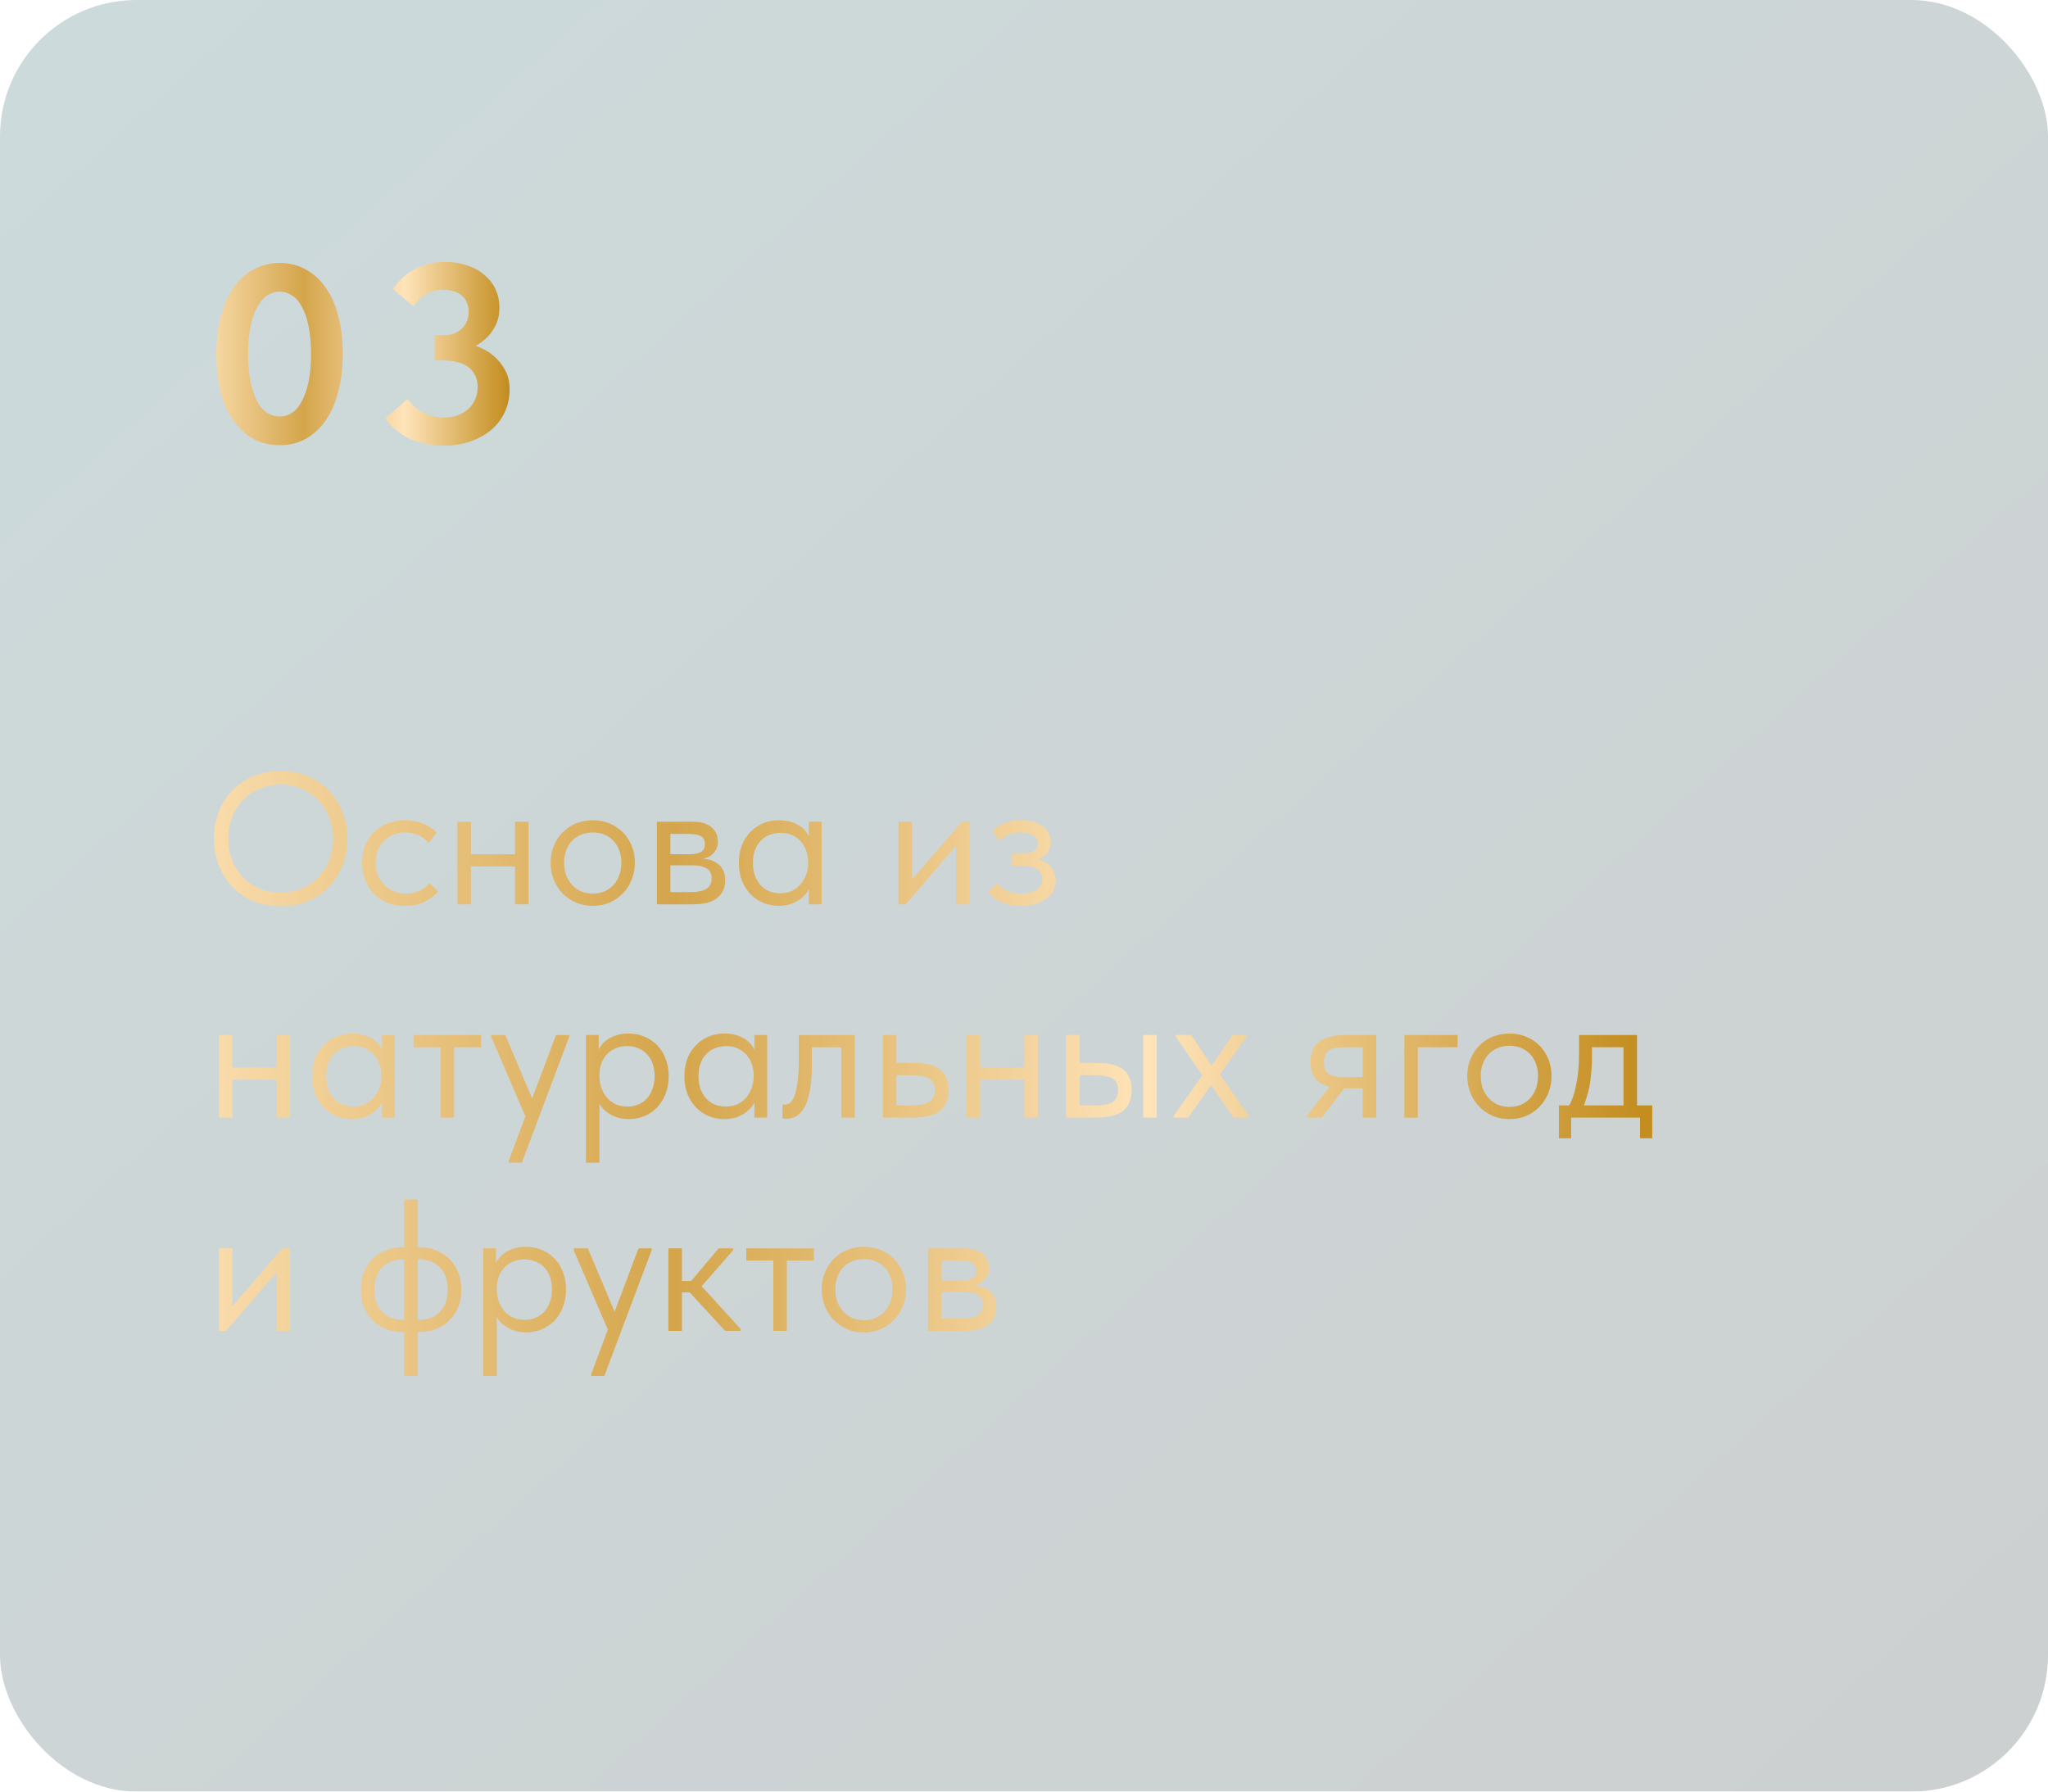<?xml version="1.0" encoding="UTF-8"?> <svg xmlns="http://www.w3.org/2000/svg" width="240" height="210" viewBox="0 0 240 210" fill="none"> <g filter="url(#filter0_b_805_295)"> <rect width="240" height="210" rx="16" fill="url(#paint0_linear_805_295)" fill-opacity="0.2"></rect> <path d="M32.888 104.636C33.768 104.636 34.582 104.482 35.33 104.174C36.078 103.851 36.723 103.411 37.266 102.854C37.823 102.282 38.256 101.615 38.564 100.852C38.872 100.075 39.026 99.224 39.026 98.3C39.026 97.376 38.872 96.533 38.564 95.77C38.256 94.993 37.823 94.325 37.266 93.768C36.723 93.196 36.078 92.756 35.33 92.448C34.582 92.125 33.768 91.964 32.888 91.964C32.008 91.964 31.194 92.125 30.446 92.448C29.698 92.756 29.045 93.196 28.488 93.768C27.945 94.325 27.52 94.993 27.212 95.77C26.904 96.533 26.75 97.376 26.75 98.3C26.75 99.224 26.904 100.075 27.212 100.852C27.52 101.615 27.945 102.282 28.488 102.854C29.045 103.411 29.698 103.851 30.446 104.174C31.194 104.482 32.008 104.636 32.888 104.636ZM32.888 106.22C31.715 106.22 30.644 106.022 29.676 105.626C28.723 105.215 27.901 104.651 27.212 103.932C26.537 103.213 26.009 102.37 25.628 101.402C25.261 100.434 25.078 99.393 25.078 98.278C25.078 97.163 25.261 96.129 25.628 95.176C26.009 94.208 26.537 93.372 27.212 92.668C27.901 91.949 28.723 91.392 29.676 90.996C30.644 90.585 31.715 90.38 32.888 90.38C34.061 90.38 35.125 90.585 36.078 90.996C37.046 91.392 37.867 91.949 38.542 92.668C39.231 93.387 39.759 94.23 40.126 95.198C40.507 96.151 40.698 97.193 40.698 98.322C40.698 99.437 40.507 100.478 40.126 101.446C39.759 102.399 39.231 103.235 38.542 103.954C37.867 104.658 37.046 105.215 36.078 105.626C35.125 106.022 34.061 106.22 32.888 106.22ZM47.45 106.176C46.687 106.176 45.99 106.051 45.36 105.802C44.744 105.538 44.216 105.179 43.776 104.724C43.35 104.269 43.02 103.734 42.786 103.118C42.551 102.502 42.434 101.835 42.434 101.116C42.434 100.339 42.566 99.642 42.83 99.026C43.094 98.41 43.446 97.889 43.886 97.464C44.34 97.039 44.868 96.716 45.47 96.496C46.086 96.261 46.746 96.144 47.45 96.144C47.816 96.144 48.176 96.181 48.528 96.254C48.88 96.313 49.21 96.401 49.518 96.518C49.84 96.635 50.141 96.789 50.42 96.98C50.698 97.156 50.948 97.354 51.168 97.574L50.244 98.806C49.921 98.425 49.518 98.124 49.034 97.904C48.55 97.684 48.029 97.574 47.472 97.574C47.002 97.574 46.555 97.655 46.13 97.816C45.719 97.977 45.352 98.212 45.03 98.52C44.722 98.813 44.472 99.18 44.282 99.62C44.106 100.045 44.018 100.537 44.018 101.094C44.018 101.637 44.106 102.135 44.282 102.59C44.458 103.03 44.707 103.411 45.03 103.734C45.352 104.057 45.726 104.306 46.152 104.482C46.592 104.658 47.068 104.746 47.582 104.746C48.183 104.746 48.718 104.636 49.188 104.416C49.657 104.181 50.038 103.881 50.332 103.514L51.322 104.504C50.911 104.988 50.383 105.391 49.738 105.714C49.092 106.022 48.33 106.176 47.45 106.176ZM54.547 101.556V100.126H61.015V101.556H54.547ZM53.601 106V103.558V103.228V99.202V99.048V96.32H55.185V99.048V99.202V106H53.601ZM60.355 106V103.558V103.228V99.202V99.048V96.32H61.939V99.048V99.202V106H60.355ZM69.47 106.176C68.766 106.176 68.113 106.051 67.512 105.802C66.91 105.538 66.382 105.179 65.928 104.724C65.488 104.269 65.143 103.734 64.894 103.118C64.644 102.502 64.52 101.835 64.52 101.116C64.52 100.412 64.644 99.759 64.894 99.158C65.143 98.542 65.488 98.014 65.928 97.574C66.368 97.119 66.888 96.767 67.49 96.518C68.106 96.269 68.766 96.144 69.47 96.144C70.174 96.144 70.826 96.269 71.428 96.518C72.029 96.767 72.55 97.112 72.99 97.552C73.43 97.992 73.774 98.52 74.024 99.136C74.273 99.737 74.398 100.397 74.398 101.116C74.398 101.835 74.273 102.502 74.024 103.118C73.774 103.734 73.43 104.269 72.99 104.724C72.55 105.179 72.029 105.538 71.428 105.802C70.826 106.051 70.174 106.176 69.47 106.176ZM69.47 104.746C69.968 104.746 70.423 104.658 70.834 104.482C71.244 104.306 71.596 104.057 71.89 103.734C72.183 103.411 72.41 103.03 72.572 102.59C72.733 102.135 72.814 101.644 72.814 101.116C72.814 100.588 72.733 100.111 72.572 99.686C72.41 99.246 72.183 98.872 71.89 98.564C71.596 98.241 71.244 97.999 70.834 97.838C70.423 97.662 69.968 97.574 69.47 97.574C68.971 97.574 68.516 97.662 68.106 97.838C67.695 97.999 67.336 98.241 67.028 98.564C66.734 98.872 66.507 99.246 66.346 99.686C66.184 100.111 66.104 100.588 66.104 101.116C66.104 101.644 66.184 102.135 66.346 102.59C66.522 103.03 66.756 103.411 67.05 103.734C67.343 104.057 67.695 104.306 68.106 104.482C68.516 104.658 68.971 104.746 69.47 104.746ZM76.976 106V96.32H81.156C82.168 96.32 82.916 96.54 83.4 96.98C83.884 97.405 84.126 97.955 84.126 98.63C84.126 98.953 84.067 99.246 83.95 99.51C83.833 99.759 83.664 99.979 83.444 100.17C83.239 100.346 82.99 100.478 82.696 100.566C82.403 100.654 82.073 100.698 81.706 100.698V100.61C82.175 100.61 82.608 100.654 83.004 100.742C83.4 100.83 83.745 100.977 84.038 101.182C84.332 101.373 84.559 101.629 84.72 101.952C84.896 102.275 84.984 102.678 84.984 103.162C84.984 104.042 84.676 104.739 84.06 105.252C83.444 105.751 82.513 106 81.266 106H76.976ZM78.56 104.944L78.362 104.57H80.826C81.736 104.57 82.388 104.438 82.784 104.174C83.195 103.91 83.4 103.507 83.4 102.964C83.4 102.392 83.195 101.996 82.784 101.776C82.388 101.541 81.809 101.424 81.046 101.424H78.362V100.126H80.76C81.347 100.126 81.802 100.045 82.124 99.884C82.447 99.708 82.608 99.393 82.608 98.938C82.608 98.498 82.454 98.19 82.146 98.014C81.838 97.838 81.362 97.75 80.716 97.75H78.362L78.56 97.222V104.944ZM94.79 106V103.558L94.702 103.228V99.202L94.79 99.048V96.32H96.286V99.048V99.202V106H94.79ZM91.27 106.176C90.654 106.176 90.06 106.066 89.488 105.846C88.916 105.611 88.418 105.281 87.992 104.856C87.567 104.416 87.222 103.888 86.958 103.272C86.709 102.641 86.584 101.937 86.584 101.16C86.584 100.383 86.701 99.686 86.936 99.07C87.186 98.454 87.523 97.933 87.948 97.508C88.374 97.068 88.872 96.731 89.444 96.496C90.016 96.261 90.625 96.144 91.27 96.144C91.798 96.144 92.275 96.21 92.7 96.342C93.126 96.474 93.492 96.65 93.8 96.87C94.108 97.09 94.358 97.339 94.548 97.618C94.739 97.882 94.856 98.146 94.9 98.41V101.006H94.702C94.702 100.566 94.629 100.141 94.482 99.73C94.35 99.319 94.145 98.96 93.866 98.652C93.602 98.344 93.265 98.095 92.854 97.904C92.458 97.713 91.996 97.618 91.468 97.618C91.013 97.618 90.588 97.699 90.192 97.86C89.796 98.007 89.451 98.234 89.158 98.542C88.865 98.835 88.638 99.202 88.476 99.642C88.315 100.082 88.234 100.581 88.234 101.138C88.234 101.666 88.308 102.15 88.454 102.59C88.615 103.03 88.835 103.411 89.114 103.734C89.393 104.042 89.73 104.284 90.126 104.46C90.522 104.621 90.955 104.702 91.424 104.702C91.952 104.702 92.421 104.607 92.832 104.416C93.243 104.211 93.58 103.947 93.844 103.624C94.123 103.287 94.335 102.913 94.482 102.502C94.629 102.077 94.702 101.651 94.702 101.226H95.01V103.558C94.937 103.925 94.79 104.269 94.57 104.592C94.35 104.9 94.079 105.171 93.756 105.406C93.433 105.641 93.059 105.831 92.634 105.978C92.209 106.11 91.754 106.176 91.27 106.176ZM105.293 106V96.32H106.877V104.064L105.953 104.174L112.729 96.32H113.631V106H112.047V98.146L112.993 98.036L106.129 106H105.293ZM119.665 106.176C119.137 106.176 118.668 106.125 118.257 106.022C117.846 105.919 117.48 105.795 117.157 105.648C116.849 105.487 116.585 105.311 116.365 105.12C116.145 104.929 115.962 104.746 115.815 104.57L116.827 103.514C117.12 103.881 117.494 104.181 117.949 104.416C118.404 104.636 118.968 104.746 119.643 104.746C120.039 104.746 120.391 104.709 120.699 104.636C121.022 104.548 121.286 104.431 121.491 104.284C121.711 104.123 121.872 103.939 121.975 103.734C122.092 103.514 122.151 103.272 122.151 103.008C122.151 102.788 122.107 102.59 122.019 102.414C121.931 102.223 121.792 102.062 121.601 101.93C121.425 101.798 121.198 101.695 120.919 101.622C120.655 101.549 120.332 101.512 119.951 101.512H118.543V100.06H119.687C120.274 100.06 120.743 99.972 121.095 99.796C121.447 99.605 121.623 99.297 121.623 98.872C121.623 98.476 121.432 98.161 121.051 97.926C120.67 97.691 120.178 97.574 119.577 97.574C119.078 97.574 118.624 97.662 118.213 97.838C117.802 97.999 117.421 98.241 117.069 98.564L116.343 97.31C116.534 97.149 116.739 97.002 116.959 96.87C117.179 96.723 117.421 96.599 117.685 96.496C117.949 96.379 118.242 96.291 118.565 96.232C118.888 96.173 119.24 96.144 119.621 96.144C120.178 96.144 120.67 96.21 121.095 96.342C121.535 96.459 121.902 96.635 122.195 96.87C122.503 97.09 122.738 97.354 122.899 97.662C123.06 97.97 123.141 98.307 123.141 98.674C123.141 99.011 123.075 99.319 122.943 99.598C122.811 99.862 122.62 100.097 122.371 100.302C122.136 100.493 121.85 100.647 121.513 100.764C121.19 100.867 120.831 100.918 120.435 100.918V100.522C120.948 100.522 121.41 100.595 121.821 100.742C122.232 100.874 122.576 101.065 122.855 101.314C123.134 101.549 123.346 101.835 123.493 102.172C123.64 102.495 123.713 102.847 123.713 103.228C123.713 103.639 123.618 104.027 123.427 104.394C123.251 104.746 122.987 105.054 122.635 105.318C122.298 105.582 121.88 105.795 121.381 105.956C120.882 106.103 120.31 106.176 119.665 106.176ZM26.596 126.556V125.126H33.064V126.556H26.596ZM25.65 131V128.558V128.228V124.202V124.048V121.32H27.234V124.048V124.202V131H25.65ZM32.404 131V128.558V128.228V124.202V124.048V121.32H33.988V124.048V124.202V131H32.404ZM44.775 131V128.558L44.687 128.228V124.202L44.775 124.048V121.32H46.27V124.048V124.202V131H44.775ZM41.255 131.176C40.639 131.176 40.044 131.066 39.472 130.846C38.901 130.611 38.402 130.281 37.977 129.856C37.551 129.416 37.206 128.888 36.943 128.272C36.693 127.641 36.569 126.937 36.569 126.16C36.569 125.383 36.686 124.686 36.92 124.07C37.17 123.454 37.507 122.933 37.932 122.508C38.358 122.068 38.856 121.731 39.428 121.496C40.001 121.261 40.609 121.144 41.255 121.144C41.782 121.144 42.259 121.21 42.684 121.342C43.11 121.474 43.477 121.65 43.785 121.87C44.093 122.09 44.342 122.339 44.532 122.618C44.723 122.882 44.84 123.146 44.885 123.41V126.006H44.687C44.687 125.566 44.613 125.141 44.467 124.73C44.334 124.319 44.129 123.96 43.85 123.652C43.587 123.344 43.249 123.095 42.839 122.904C42.443 122.713 41.98 122.618 41.453 122.618C40.998 122.618 40.572 122.699 40.176 122.86C39.781 123.007 39.436 123.234 39.142 123.542C38.849 123.835 38.622 124.202 38.461 124.642C38.299 125.082 38.218 125.581 38.218 126.138C38.218 126.666 38.292 127.15 38.438 127.59C38.6 128.03 38.82 128.411 39.099 128.734C39.377 129.042 39.715 129.284 40.111 129.46C40.507 129.621 40.939 129.702 41.408 129.702C41.937 129.702 42.406 129.607 42.816 129.416C43.227 129.211 43.565 128.947 43.828 128.624C44.107 128.287 44.32 127.913 44.467 127.502C44.613 127.077 44.687 126.651 44.687 126.226H44.995V128.558C44.921 128.925 44.775 129.269 44.554 129.592C44.334 129.9 44.063 130.171 43.74 130.406C43.418 130.641 43.044 130.831 42.618 130.978C42.193 131.11 41.739 131.176 41.255 131.176ZM51.63 131V122.75H48.462V121.32H56.382V122.75H53.214V131H51.63ZM59.612 136.28V136.06L65.156 121.32H66.696V121.54L61.152 136.28H59.612ZM61.768 131.33L57.566 121.54V121.32H59.216L62.56 129.24L61.768 131.33ZM70.246 136.28H68.662V124.202V124.048V121.32H70.158V124.048L70.246 124.202V128.272V128.558V136.28ZM73.678 131.176C73.194 131.176 72.739 131.11 72.314 130.978C71.888 130.831 71.514 130.641 71.192 130.406C70.869 130.171 70.598 129.9 70.378 129.592C70.158 129.269 70.011 128.925 69.938 128.558V126.226H70.246C70.246 126.651 70.319 127.077 70.466 127.502C70.612 127.913 70.818 128.287 71.082 128.624C71.36 128.947 71.705 129.211 72.116 129.416C72.526 129.607 72.996 129.702 73.524 129.702C73.993 129.702 74.426 129.621 74.822 129.46C75.218 129.284 75.555 129.042 75.834 128.734C76.112 128.411 76.325 128.03 76.472 127.59C76.633 127.15 76.714 126.666 76.714 126.138C76.714 125.581 76.633 125.082 76.472 124.642C76.31 124.202 76.083 123.835 75.79 123.542C75.496 123.234 75.152 123.007 74.756 122.86C74.374 122.699 73.949 122.618 73.48 122.618C72.952 122.618 72.482 122.713 72.072 122.904C71.676 123.095 71.338 123.344 71.06 123.652C70.796 123.96 70.59 124.319 70.444 124.73C70.312 125.141 70.246 125.566 70.246 126.006H70.048V123.41C70.092 123.146 70.209 122.882 70.4 122.618C70.59 122.339 70.84 122.09 71.148 121.87C71.456 121.65 71.822 121.474 72.248 121.342C72.673 121.21 73.15 121.144 73.678 121.144C74.323 121.144 74.932 121.261 75.504 121.496C76.076 121.731 76.574 122.068 77 122.508C77.425 122.933 77.755 123.454 77.99 124.07C78.239 124.686 78.364 125.383 78.364 126.16C78.364 126.937 78.232 127.641 77.968 128.272C77.718 128.888 77.381 129.416 76.956 129.856C76.53 130.281 76.032 130.611 75.46 130.846C74.888 131.066 74.294 131.176 73.678 131.176ZM88.409 131V128.558L88.321 128.228V124.202L88.409 124.048V121.32H89.905V124.048V124.202V131H88.409ZM84.889 131.176C84.273 131.176 83.679 131.066 83.107 130.846C82.535 130.611 82.037 130.281 81.611 129.856C81.186 129.416 80.841 128.888 80.577 128.272C80.328 127.641 80.203 126.937 80.203 126.16C80.203 125.383 80.321 124.686 80.555 124.07C80.805 123.454 81.142 122.933 81.567 122.508C81.993 122.068 82.491 121.731 83.063 121.496C83.635 121.261 84.244 121.144 84.889 121.144C85.417 121.144 85.894 121.21 86.319 121.342C86.745 121.474 87.111 121.65 87.419 121.87C87.727 122.09 87.977 122.339 88.167 122.618C88.358 122.882 88.475 123.146 88.519 123.41V126.006H88.321C88.321 125.566 88.248 125.141 88.101 124.73C87.969 124.319 87.764 123.96 87.485 123.652C87.221 123.344 86.884 123.095 86.473 122.904C86.077 122.713 85.615 122.618 85.087 122.618C84.633 122.618 84.207 122.699 83.811 122.86C83.415 123.007 83.071 123.234 82.777 123.542C82.484 123.835 82.257 124.202 82.095 124.642C81.934 125.082 81.853 125.581 81.853 126.138C81.853 126.666 81.927 127.15 82.073 127.59C82.235 128.03 82.455 128.411 82.733 128.734C83.012 129.042 83.349 129.284 83.745 129.46C84.141 129.621 84.574 129.702 85.043 129.702C85.571 129.702 86.041 129.607 86.451 129.416C86.862 129.211 87.199 128.947 87.463 128.624C87.742 128.287 87.955 127.913 88.101 127.502C88.248 127.077 88.321 126.651 88.321 126.226H88.629V128.558C88.556 128.925 88.409 129.269 88.189 129.592C87.969 129.9 87.698 130.171 87.375 130.406C87.053 130.641 86.679 130.831 86.253 130.978C85.828 131.11 85.373 131.176 84.889 131.176ZM92.075 131.132C91.957 131.132 91.87 131.125 91.811 131.11C91.767 131.11 91.73 131.103 91.701 131.088V129.46C91.76 129.475 91.811 129.482 91.855 129.482C91.899 129.482 91.936 129.482 91.965 129.482C92.17 129.482 92.368 129.416 92.559 129.284C92.764 129.137 92.94 128.873 93.087 128.492C93.248 128.096 93.373 127.546 93.461 126.842C93.564 126.138 93.615 125.221 93.615 124.092V121.32H100.171V131H98.587V122.75H95.133V124.884C95.133 126.101 95.052 127.113 94.891 127.92C94.744 128.712 94.531 129.35 94.253 129.834C93.974 130.303 93.651 130.641 93.285 130.846C92.918 131.037 92.515 131.132 92.075 131.132ZM103.466 131V121.32H105.05V124.598H107.228C108.519 124.598 109.494 124.847 110.154 125.346C110.814 125.845 111.144 126.651 111.144 127.766C111.144 128.851 110.814 129.665 110.154 130.208C109.494 130.736 108.446 131 107.008 131H103.466ZM106.7 129.57C107.096 129.57 107.47 129.548 107.822 129.504C108.174 129.46 108.475 129.372 108.724 129.24C108.988 129.108 109.194 128.925 109.34 128.69C109.487 128.455 109.56 128.147 109.56 127.766C109.56 127.429 109.494 127.15 109.362 126.93C109.245 126.695 109.069 126.512 108.834 126.38C108.6 126.248 108.314 126.16 107.976 126.116C107.654 126.057 107.287 126.028 106.876 126.028H105.05V129.57H106.7ZM114.231 126.556V125.126H120.699V126.556H114.231ZM113.285 131V128.558V128.228V124.202V124.048V121.32H114.869V124.048V124.202V131H113.285ZM120.039 131V128.558V128.228V124.202V124.048V121.32H121.623V124.048V124.202V131H120.039ZM128.691 124.598C129.982 124.598 130.957 124.847 131.617 125.346C132.277 125.845 132.607 126.651 132.607 127.766C132.607 128.851 132.277 129.665 131.617 130.208C130.957 130.736 129.909 131 128.471 131H124.929V121.32H126.513V124.598H128.691ZM133.971 131V121.32H135.555V131H133.971ZM128.229 129.57C128.625 129.57 128.992 129.548 129.329 129.504C129.681 129.46 129.982 129.379 130.231 129.262C130.481 129.13 130.671 128.947 130.803 128.712C130.95 128.477 131.023 128.162 131.023 127.766C131.023 127.091 130.789 126.637 130.319 126.402C129.865 126.153 129.227 126.028 128.405 126.028H126.513V129.57H128.229ZM137.553 131V130.78L141.469 125.236V126.864L137.795 121.54V121.32H139.599L142.371 125.478H141.601L144.439 121.32H146.067V121.54L142.371 126.732V125.104L146.331 130.78V131H144.549L141.579 126.644H142.305L139.247 131H137.553ZM159.695 131V127.568H157.473C156.211 127.568 155.243 127.326 154.569 126.842C153.909 126.343 153.579 125.551 153.579 124.466C153.579 123.425 153.909 122.64 154.569 122.112C155.229 121.584 156.27 121.32 157.693 121.32H161.279V131H159.695ZM153.139 131V130.78L156.527 126.468L158.133 126.776L154.877 131H153.139ZM157.517 126.248H159.695V122.75H157.693C157.297 122.75 156.937 122.772 156.615 122.816C156.307 122.845 156.043 122.926 155.823 123.058C155.603 123.175 155.434 123.351 155.317 123.586C155.214 123.821 155.163 124.129 155.163 124.51C155.163 125.185 155.346 125.647 155.713 125.896C156.094 126.131 156.695 126.248 157.517 126.248ZM164.568 131V121.32H170.816V122.75H166.152V131H164.568ZM176.892 131.176C176.188 131.176 175.535 131.051 174.934 130.802C174.332 130.538 173.804 130.179 173.35 129.724C172.91 129.269 172.565 128.734 172.316 128.118C172.066 127.502 171.942 126.835 171.942 126.116C171.942 125.412 172.066 124.759 172.316 124.158C172.565 123.542 172.91 123.014 173.35 122.574C173.79 122.119 174.31 121.767 174.912 121.518C175.528 121.269 176.188 121.144 176.892 121.144C177.596 121.144 178.248 121.269 178.85 121.518C179.451 121.767 179.972 122.112 180.412 122.552C180.852 122.992 181.196 123.52 181.446 124.136C181.695 124.737 181.82 125.397 181.82 126.116C181.82 126.835 181.695 127.502 181.446 128.118C181.196 128.734 180.852 129.269 180.412 129.724C179.972 130.179 179.451 130.538 178.85 130.802C178.248 131.051 177.596 131.176 176.892 131.176ZM176.892 129.746C177.39 129.746 177.845 129.658 178.256 129.482C178.666 129.306 179.018 129.057 179.312 128.734C179.605 128.411 179.832 128.03 179.994 127.59C180.155 127.135 180.236 126.644 180.236 126.116C180.236 125.588 180.155 125.111 179.994 124.686C179.832 124.246 179.605 123.872 179.312 123.564C179.018 123.241 178.666 122.999 178.256 122.838C177.845 122.662 177.39 122.574 176.892 122.574C176.393 122.574 175.938 122.662 175.528 122.838C175.117 122.999 174.758 123.241 174.45 123.564C174.156 123.872 173.929 124.246 173.768 124.686C173.606 125.111 173.526 125.588 173.526 126.116C173.526 126.644 173.606 127.135 173.768 127.59C173.944 128.03 174.178 128.411 174.472 128.734C174.765 129.057 175.117 129.306 175.528 129.482C175.938 129.658 176.393 129.746 176.892 129.746ZM183.721 129.9C183.941 129.519 184.132 129.115 184.293 128.69C184.455 128.25 184.587 127.766 184.689 127.238C184.807 126.71 184.895 126.138 184.953 125.522C185.012 124.891 185.041 124.202 185.041 123.454V121.32H191.839V129.9H190.255V122.178L191.157 122.75H185.789L186.559 122.178V124.07C186.559 124.657 186.53 125.221 186.471 125.764C186.427 126.292 186.361 126.798 186.273 127.282C186.185 127.766 186.068 128.228 185.921 128.668C185.789 129.108 185.635 129.541 185.459 129.966L183.721 129.9ZM182.687 133.42V129.57H193.621V133.42H192.191V131H184.117V133.42H182.687ZM25.65 156V146.32H27.234V154.064L26.31 154.174L33.086 146.32H33.988V156H32.404V148.146L33.35 148.036L26.486 156H25.65ZM47.365 161.28V140.6H48.949V161.28H47.365ZM47.189 156.132C46.515 156.132 45.877 156.022 45.275 155.802C44.689 155.567 44.168 155.237 43.713 154.812C43.273 154.387 42.921 153.866 42.657 153.25C42.408 152.634 42.283 151.93 42.283 151.138C42.283 150.317 42.423 149.598 42.701 148.982C42.98 148.351 43.347 147.831 43.801 147.42C44.271 147.009 44.799 146.701 45.385 146.496C45.972 146.291 46.573 146.188 47.189 146.188H47.409V147.618H47.189C46.705 147.618 46.258 147.699 45.847 147.86C45.451 148.007 45.099 148.234 44.791 148.542C44.498 148.835 44.271 149.202 44.109 149.642C43.948 150.082 43.867 150.588 43.867 151.16C43.867 151.732 43.948 152.238 44.109 152.678C44.271 153.118 44.498 153.492 44.791 153.8C45.099 154.093 45.451 154.321 45.847 154.482C46.258 154.629 46.705 154.702 47.189 154.702H47.409V156.132H47.189ZM48.927 156.132V154.702H49.147C49.631 154.702 50.071 154.629 50.467 154.482C50.878 154.321 51.23 154.093 51.523 153.8C51.831 153.492 52.066 153.118 52.227 152.678C52.389 152.238 52.469 151.732 52.469 151.16C52.469 150.588 52.389 150.082 52.227 149.642C52.066 149.202 51.831 148.835 51.523 148.542C51.23 148.234 50.878 148.007 50.467 147.86C50.071 147.699 49.631 147.618 49.147 147.618H48.927V146.188H49.147C49.822 146.188 50.453 146.305 51.039 146.54C51.641 146.76 52.161 147.083 52.601 147.508C53.056 147.933 53.408 148.454 53.657 149.07C53.921 149.686 54.053 150.39 54.053 151.182C54.053 152.003 53.914 152.729 53.635 153.36C53.357 153.976 52.983 154.489 52.513 154.9C52.059 155.311 51.538 155.619 50.951 155.824C50.365 156.029 49.763 156.132 49.147 156.132H48.927ZM58.215 161.28H56.63V149.202V149.048V146.32H58.127V149.048L58.215 149.202V153.272V153.558V161.28ZM61.647 156.176C61.163 156.176 60.708 156.11 60.282 155.978C59.857 155.831 59.483 155.641 59.16 155.406C58.838 155.171 58.566 154.9 58.346 154.592C58.127 154.269 57.98 153.925 57.907 153.558V151.226H58.215C58.215 151.651 58.288 152.077 58.434 152.502C58.581 152.913 58.786 153.287 59.05 153.624C59.329 153.947 59.674 154.211 60.084 154.416C60.495 154.607 60.965 154.702 61.492 154.702C61.962 154.702 62.395 154.621 62.791 154.46C63.187 154.284 63.524 154.042 63.803 153.734C64.081 153.411 64.294 153.03 64.441 152.59C64.602 152.15 64.683 151.666 64.683 151.138C64.683 150.581 64.602 150.082 64.441 149.642C64.279 149.202 64.052 148.835 63.758 148.542C63.465 148.234 63.12 148.007 62.724 147.86C62.343 147.699 61.918 147.618 61.449 147.618C60.92 147.618 60.451 147.713 60.041 147.904C59.645 148.095 59.307 148.344 59.029 148.652C58.764 148.96 58.559 149.319 58.413 149.73C58.281 150.141 58.215 150.566 58.215 151.006H58.017V148.41C58.06 148.146 58.178 147.882 58.368 147.618C58.559 147.339 58.809 147.09 59.117 146.87C59.425 146.65 59.791 146.474 60.217 146.342C60.642 146.21 61.118 146.144 61.647 146.144C62.292 146.144 62.901 146.261 63.472 146.496C64.044 146.731 64.543 147.068 64.969 147.508C65.394 147.933 65.724 148.454 65.959 149.07C66.208 149.686 66.332 150.383 66.332 151.16C66.332 151.937 66.201 152.641 65.936 153.272C65.687 153.888 65.35 154.416 64.924 154.856C64.499 155.281 64.001 155.611 63.428 155.846C62.856 156.066 62.263 156.176 61.647 156.176ZM69.28 161.28V161.06L74.824 146.32H76.364V146.54L70.82 161.28H69.28ZM71.436 156.33L67.234 146.54V146.32H68.884L72.228 154.24L71.436 156.33ZM84.974 156L80.332 150.94L84.226 146.32H85.92V146.54L82.224 150.764L86.8 155.78V156H84.974ZM78.858 151.49V150.148H81.146V151.49H78.858ZM78.33 156V153.558V153.228V149.202V149.048V146.32H79.914V149.048V149.202V156H78.33ZM90.624 156V147.75H87.456V146.32H95.376V147.75H92.208V156H90.624ZM101.245 156.176C100.541 156.176 99.888 156.051 99.287 155.802C98.686 155.538 98.158 155.179 97.703 154.724C97.263 154.269 96.918 153.734 96.669 153.118C96.42 152.502 96.295 151.835 96.295 151.116C96.295 150.412 96.42 149.759 96.669 149.158C96.918 148.542 97.263 148.014 97.703 147.574C98.143 147.119 98.664 146.767 99.265 146.518C99.881 146.269 100.541 146.144 101.245 146.144C101.949 146.144 102.602 146.269 103.203 146.518C103.804 146.767 104.325 147.112 104.765 147.552C105.205 147.992 105.55 148.52 105.799 149.136C106.048 149.737 106.173 150.397 106.173 151.116C106.173 151.835 106.048 152.502 105.799 153.118C105.55 153.734 105.205 154.269 104.765 154.724C104.325 155.179 103.804 155.538 103.203 155.802C102.602 156.051 101.949 156.176 101.245 156.176ZM101.245 154.746C101.744 154.746 102.198 154.658 102.609 154.482C103.02 154.306 103.372 154.057 103.665 153.734C103.958 153.411 104.186 153.03 104.347 152.59C104.508 152.135 104.589 151.644 104.589 151.116C104.589 150.588 104.508 150.111 104.347 149.686C104.186 149.246 103.958 148.872 103.665 148.564C103.372 148.241 103.02 147.999 102.609 147.838C102.198 147.662 101.744 147.574 101.245 147.574C100.746 147.574 100.292 147.662 99.881 147.838C99.47 147.999 99.111 148.241 98.803 148.564C98.51 148.872 98.282 149.246 98.121 149.686C97.96 150.111 97.879 150.588 97.879 151.116C97.879 151.644 97.96 152.135 98.121 152.59C98.297 153.03 98.532 153.411 98.825 153.734C99.118 154.057 99.47 154.306 99.881 154.482C100.292 154.658 100.746 154.746 101.245 154.746ZM108.752 156V146.32H112.932C113.944 146.32 114.692 146.54 115.176 146.98C115.66 147.405 115.902 147.955 115.902 148.63C115.902 148.953 115.843 149.246 115.726 149.51C115.608 149.759 115.44 149.979 115.22 150.17C115.014 150.346 114.765 150.478 114.472 150.566C114.178 150.654 113.848 150.698 113.482 150.698V150.61C113.951 150.61 114.384 150.654 114.78 150.742C115.176 150.83 115.52 150.977 115.814 151.182C116.107 151.373 116.334 151.629 116.496 151.952C116.672 152.275 116.76 152.678 116.76 153.162C116.76 154.042 116.452 154.739 115.836 155.252C115.22 155.751 114.288 156 113.042 156H108.752ZM110.336 154.944L110.138 154.57H112.602C113.511 154.57 114.164 154.438 114.56 154.174C114.97 153.91 115.176 153.507 115.176 152.964C115.176 152.392 114.97 151.996 114.56 151.776C114.164 151.541 113.584 151.424 112.822 151.424H110.138V150.126H112.536C113.122 150.126 113.577 150.045 113.9 149.884C114.222 149.708 114.384 149.393 114.384 148.938C114.384 148.498 114.23 148.19 113.922 148.014C113.614 147.838 113.137 147.75 112.492 147.75H110.138L110.336 147.222V154.944Z" fill="url(#paint1_linear_805_295)"></path> <path d="M32.79 52.18C31.67 52.18 30.65 51.94 29.73 51.46C28.83 50.96 28.05 50.26 27.39 49.36C26.73 48.44 26.22 47.32 25.86 46C25.52 44.68 25.35 43.19 25.35 41.53C25.35 39.81 25.53 38.29 25.89 36.97C26.27 35.63 26.79 34.51 27.45 33.61C28.11 32.69 28.89 32 29.79 31.54C30.71 31.06 31.7 30.82 32.76 30.82C33.88 30.82 34.89 31.07 35.79 31.57C36.71 32.05 37.49 32.75 38.13 33.67C38.79 34.57 39.29 35.68 39.63 37C39.99 38.32 40.17 39.81 40.17 41.47C40.17 43.19 39.98 44.72 39.6 46.06C39.24 47.38 38.73 48.5 38.07 49.42C37.41 50.32 36.63 51.01 35.73 51.49C34.83 51.95 33.85 52.18 32.79 52.18ZM32.79 48.82C33.29 48.82 33.76 48.68 34.2 48.4C34.64 48.12 35.02 47.68 35.34 47.08C35.68 46.48 35.95 45.72 36.15 44.8C36.35 43.88 36.45 42.77 36.45 41.47C36.45 40.21 36.35 39.12 36.15 38.2C35.97 37.28 35.71 36.53 35.37 35.95C35.05 35.35 34.66 34.91 34.2 34.63C33.76 34.33 33.28 34.18 32.76 34.18C32.26 34.18 31.79 34.32 31.35 34.6C30.91 34.88 30.52 35.32 30.18 35.92C29.84 36.5 29.57 37.26 29.37 38.2C29.17 39.12 29.07 40.23 29.07 41.53C29.07 42.77 29.17 43.86 29.37 44.8C29.57 45.72 29.83 46.48 30.15 47.08C30.47 47.66 30.86 48.1 31.32 48.4C31.78 48.68 32.27 48.82 32.79 48.82ZM51.981 52.24C51.321 52.24 50.651 52.17 49.971 52.03C49.311 51.91 48.681 51.72 48.081 51.46C47.481 51.18 46.931 50.84 46.431 50.44C45.931 50.04 45.501 49.58 45.141 49.06L47.751 46.78C47.991 47.06 48.241 47.33 48.501 47.59C48.781 47.85 49.101 48.08 49.461 48.28C49.821 48.48 50.211 48.64 50.631 48.76C51.051 48.88 51.521 48.94 52.041 48.94C52.581 48.94 53.091 48.86 53.571 48.7C54.071 48.52 54.491 48.28 54.831 47.98C55.191 47.66 55.471 47.28 55.671 46.84C55.871 46.4 55.971 45.9 55.971 45.34C55.971 44.82 55.871 44.37 55.671 43.99C55.491 43.61 55.231 43.29 54.891 43.03C54.551 42.77 54.131 42.58 53.631 42.46C53.151 42.32 52.621 42.25 52.041 42.25H50.931V39.28H52.041C52.501 39.28 52.911 39.21 53.271 39.07C53.631 38.91 53.931 38.71 54.171 38.47C54.431 38.21 54.621 37.91 54.741 37.57C54.861 37.23 54.921 36.87 54.921 36.49C54.921 36.11 54.851 35.77 54.711 35.47C54.591 35.15 54.401 34.88 54.141 34.66C53.881 34.44 53.561 34.27 53.181 34.15C52.821 34.03 52.411 33.97 51.951 33.97C51.551 33.97 51.181 34.02 50.841 34.12C50.501 34.22 50.181 34.36 49.881 34.54C49.581 34.7 49.311 34.9 49.071 35.14C48.851 35.38 48.651 35.64 48.471 35.92L46.041 33.88C46.341 33.42 46.701 33 47.121 32.62C47.541 32.22 48.011 31.88 48.531 31.6C49.051 31.3 49.611 31.08 50.211 30.94C50.831 30.78 51.481 30.7 52.161 30.7C53.061 30.7 53.901 30.83 54.681 31.09C55.461 31.33 56.131 31.69 56.691 32.17C57.271 32.63 57.721 33.19 58.041 33.85C58.361 34.51 58.521 35.25 58.521 36.07C58.521 36.91 58.351 37.64 58.011 38.26C57.691 38.88 57.281 39.4 56.781 39.82C56.301 40.24 55.761 40.56 55.161 40.78C54.581 40.98 54.011 41.09 53.451 41.11V40.12C54.251 40.14 55.021 40.28 55.761 40.54C56.521 40.8 57.191 41.17 57.771 41.65C58.351 42.13 58.821 42.7 59.181 43.36C59.541 44.02 59.721 44.78 59.721 45.64C59.721 46.64 59.521 47.55 59.121 48.37C58.741 49.17 58.201 49.86 57.501 50.44C56.821 51 56.011 51.44 55.071 51.76C54.131 52.08 53.101 52.24 51.981 52.24Z" fill="url(#paint2_linear_805_295)"></path> </g> <defs> <filter id="filter0_b_805_295" x="-27" y="-27" width="294" height="264" filterUnits="userSpaceOnUse" color-interpolation-filters="sRGB"> <feFlood flood-opacity="0" result="BackgroundImageFix"></feFlood> <feGaussianBlur in="BackgroundImageFix" stdDeviation="13.5"></feGaussianBlur> <feComposite in2="SourceAlpha" operator="in" result="effect1_backgroundBlur_805_295"></feComposite> <feBlend mode="normal" in="SourceGraphic" in2="effect1_backgroundBlur_805_295" result="shape"></feBlend> </filter> <linearGradient id="paint0_linear_805_295" x1="-3.07156e-06" y1="16.134" x2="189.379" y2="226.421" gradientUnits="userSpaceOnUse"> <stop stop-color="#02454C"></stop> <stop offset="1" stop-color="#061617"></stop> </linearGradient> <linearGradient id="paint1_linear_805_295" x1="16.878" y1="130.866" x2="192.224" y2="130.866" gradientUnits="userSpaceOnUse"> <stop stop-color="#FFE4BA"></stop> <stop offset="0.354" stop-color="#D4A54B"></stop> <stop offset="0.672" stop-color="#FFE4BA"></stop> <stop offset="1" stop-color="#C38D1F"></stop> </linearGradient> <linearGradient id="paint2_linear_805_295" x1="22.494" y1="44.339" x2="59.562" y2="44.339" gradientUnits="userSpaceOnUse"> <stop stop-color="#FFE4BA"></stop> <stop offset="0.354" stop-color="#D4A54B"></stop> <stop offset="0.672" stop-color="#FFE4BA"></stop> <stop offset="1" stop-color="#C38D1F"></stop> </linearGradient> </defs> </svg> 